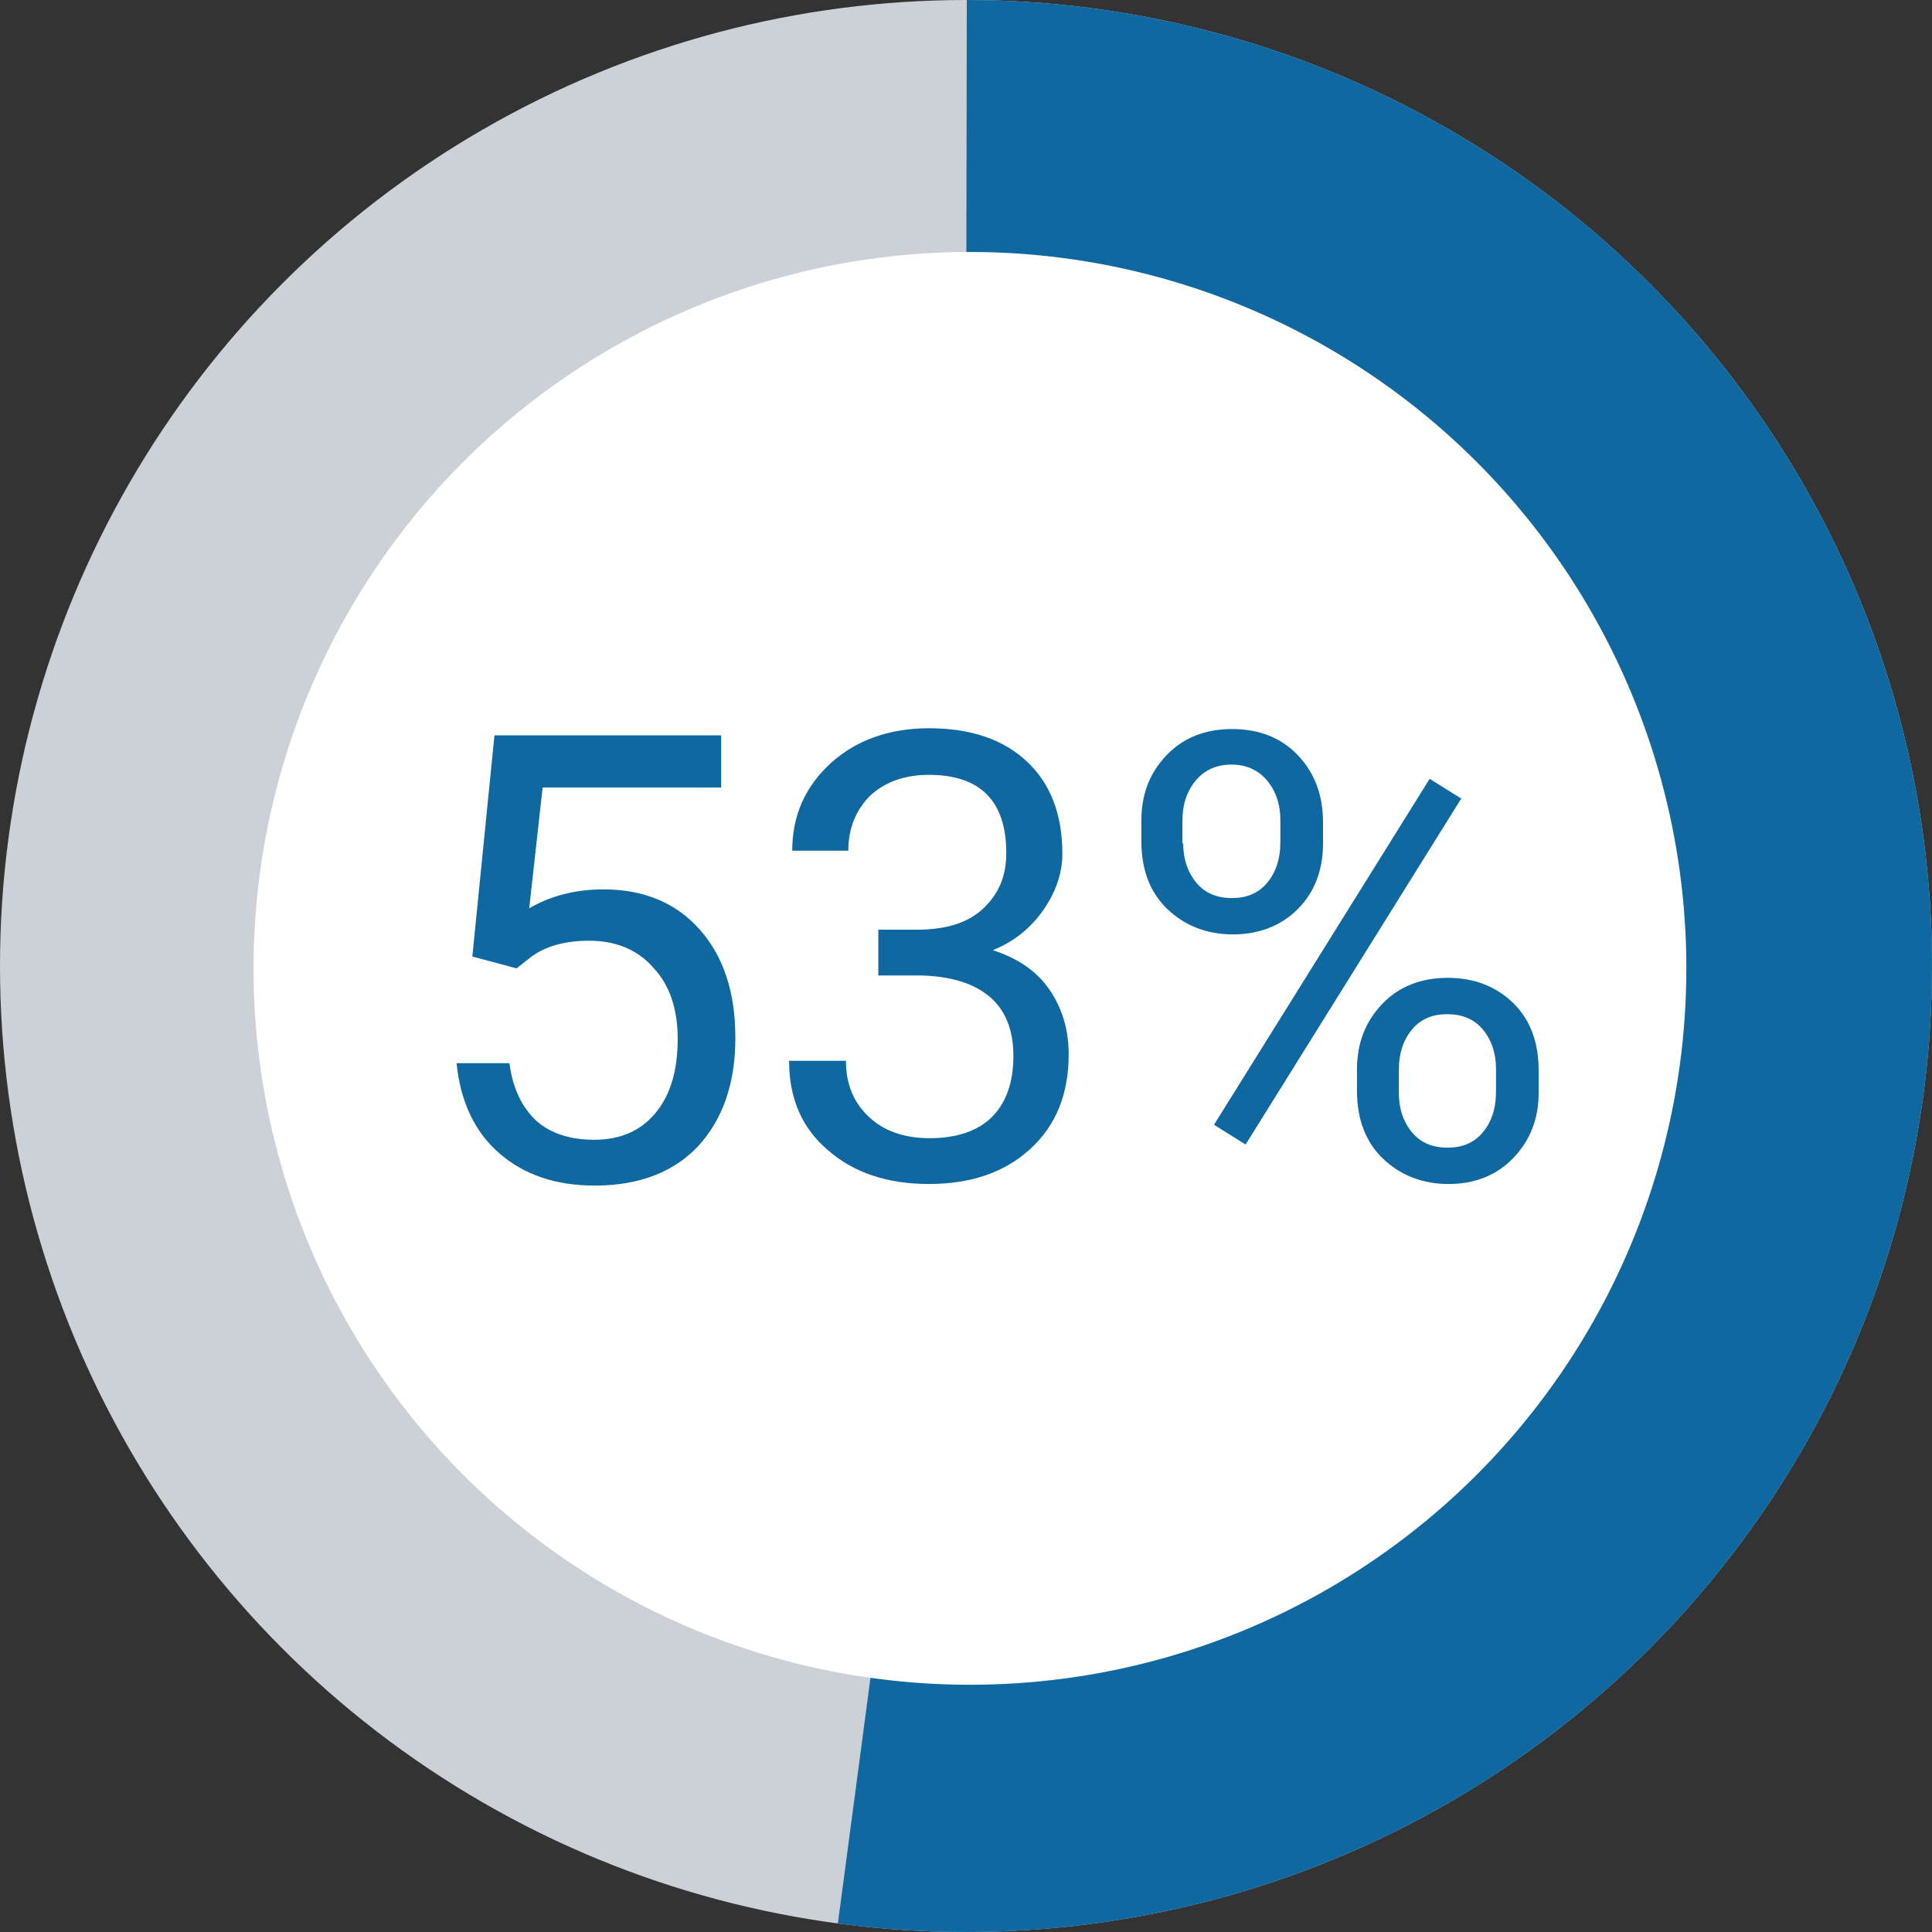 <?xml version="1.0" encoding="utf-8"?>
<!-- Generator: Adobe Illustrator 27.1.1, SVG Export Plug-In . SVG Version: 6.00 Build 0)  -->
<svg version="1.1" id="Layer_1" xmlns="http://www.w3.org/2000/svg" xmlns:xlink="http://www.w3.org/1999/xlink" x="0px" y="0px"
	 viewBox="0 0 244.6 244.6" style="enable-background:new 0 0 244.6 244.6;" xml:space="preserve">
<rect x="0" y="0" width="244.6" height="244.6" fill="#333333" stroke="none"/>
<style type="text/css">
	.st0{fill:#CBD1D7;}
	.st1{clip-path:url(#SVGID_00000002376222857025047840000004407511214942463423_);fill:#0F69A0;}
	.st2{fill:#FFFFFF;}
	.st3{fill:none;}
	.st4{enable-background:new    ;}
	.st5{fill:#0F69A0;}
	.st6{clip-path:url(#SVGID_00000136393820988639424510000017373869536868273077_);fill:#0F69A0;}
</style>
<g>
	<g>
		<circle id="SVGID_00000022532411761131842190000007120171632230810254_" class="st0" cx="122.3" cy="122.3" r="122.3"/>
	</g>
	<g>
		<g>
			<defs>
				<circle id="SVGID_1_" cx="122.3" cy="122.3" r="122.3"/>
			</defs>
			<clipPath id="SVGID_00000040547177963489104200000013743739389401362321_">
				<use xlink:href="#SVGID_1_"  style="overflow:visible;"/>
			</clipPath>
			<path style="clip-path:url(#SVGID_00000040547177963489104200000013743739389401362321_);fill:#0F69A0;" d="M122.4,0
				C190,0,244.6,29.6,244.6,97.1l24.5,126.3L94.3,332.2l27.9-210.1L122.4,0"/>
		</g>
	</g>
</g>
<circle class="st2" cx="122.8" cy="122.6" r="90.7"/>
<circle class="st3" cx="123.1" cy="122.6" r="94.6"/>
<g class="st4">
	<path class="st5" d="M59.8,121.1l2.8-28h28.7v6.6H68.7L67,115c2.7-1.6,5.9-2.4,9.4-2.4c5.1,0,9.2,1.7,12.2,5.1
		c3,3.4,4.5,7.9,4.5,13.7c0,5.8-1.6,10.3-4.7,13.7c-3.1,3.3-7.5,5-13.1,5c-5,0-9-1.4-12.1-4.1c-3.1-2.7-4.9-6.5-5.4-11.4h6.7
		c0.4,3.2,1.6,5.6,3.4,7.3c1.8,1.6,4.3,2.4,7.3,2.4c3.3,0,5.9-1.1,7.8-3.4c1.9-2.3,2.8-5.4,2.8-9.4c0-3.7-1-6.8-3.1-9
		c-2-2.3-4.8-3.4-8.1-3.4c-3.1,0-5.5,0.7-7.3,2l-1.9,1.5L59.8,121.1z"/>
	<path class="st5" d="M111.2,117.7h5.4c3.4-0.1,6-0.9,7.9-2.7s2.9-4,2.9-7c0-6.6-3.3-9.9-9.8-9.9c-3.1,0-5.5,0.9-7.4,2.6
		c-1.8,1.8-2.8,4.1-2.8,7h-7.1c0-4.4,1.6-8.1,4.9-11.1c3.2-2.9,7.4-4.4,12.4-4.4c5.3,0,9.4,1.4,12.4,4.2c3,2.8,4.5,6.7,4.5,11.7
		c0,2.4-0.8,4.8-2.4,7.1c-1.6,2.3-3.7,4-6.4,5.1c3.1,1,5.5,2.6,7.1,4.9s2.5,5,2.5,8.3c0,5-1.6,9-4.9,12c-3.3,3-7.6,4.4-12.8,4.4
		s-9.5-1.4-12.8-4.3c-3.3-2.8-4.9-6.6-4.9-11.3h7.2c0,3,1,5.3,2.9,7.1c1.9,1.8,4.5,2.7,7.7,2.7c3.4,0,6.1-0.9,7.9-2.7
		c1.8-1.8,2.7-4.4,2.7-7.7c0-3.3-1-5.8-3-7.5c-2-1.7-4.9-2.6-8.7-2.7h-5.4V117.7z"/>
	<path class="st5" d="M144.5,103.9c0-3.4,1.1-6.1,3.2-8.3c2.1-2.2,4.9-3.3,8.3-3.3c3.4,0,6.2,1.1,8.3,3.3c2.1,2.2,3.2,5,3.2,8.5v2.7
		c0,3.4-1.1,6.2-3.2,8.3c-2.1,2.1-4.9,3.2-8.2,3.2c-3.3,0-6.1-1.1-8.3-3.2c-2.2-2.1-3.3-5-3.3-8.6V103.9z M149.8,106.8
		c0,2,0.6,3.7,1.7,5c1.1,1.3,2.6,1.9,4.5,1.9c1.8,0,3.3-0.6,4.4-1.9c1.1-1.3,1.7-3,1.7-5.2v-2.8c0-2-0.6-3.7-1.7-5
		c-1.1-1.3-2.6-2-4.5-2c-1.9,0-3.4,0.7-4.5,2c-1.1,1.3-1.7,3-1.7,5.1V106.8z M157.7,144.9l-4-2.5L181,98.6l4,2.5L157.7,144.9z
		 M171.8,135.4c0-3.4,1.1-6.1,3.2-8.3c2.1-2.2,4.9-3.3,8.3-3.3c3.4,0,6.1,1.1,8.3,3.2c2.2,2.2,3.2,5,3.2,8.6v2.7
		c0,3.4-1.1,6.1-3.2,8.3c-2.1,2.2-4.9,3.3-8.2,3.3c-3.3,0-6.1-1.1-8.3-3.2s-3.3-5-3.3-8.6V135.4z M177.1,138.4c0,2,0.6,3.7,1.7,5
		s2.6,1.9,4.5,1.9c1.8,0,3.3-0.6,4.4-1.9s1.7-3,1.7-5.2v-2.9c0-2-0.6-3.7-1.7-5c-1.1-1.3-2.6-1.9-4.5-1.9c-1.8,0-3.3,0.6-4.4,1.9
		c-1.1,1.3-1.7,3-1.7,5.2V138.4z"/>
</g>
</svg>
